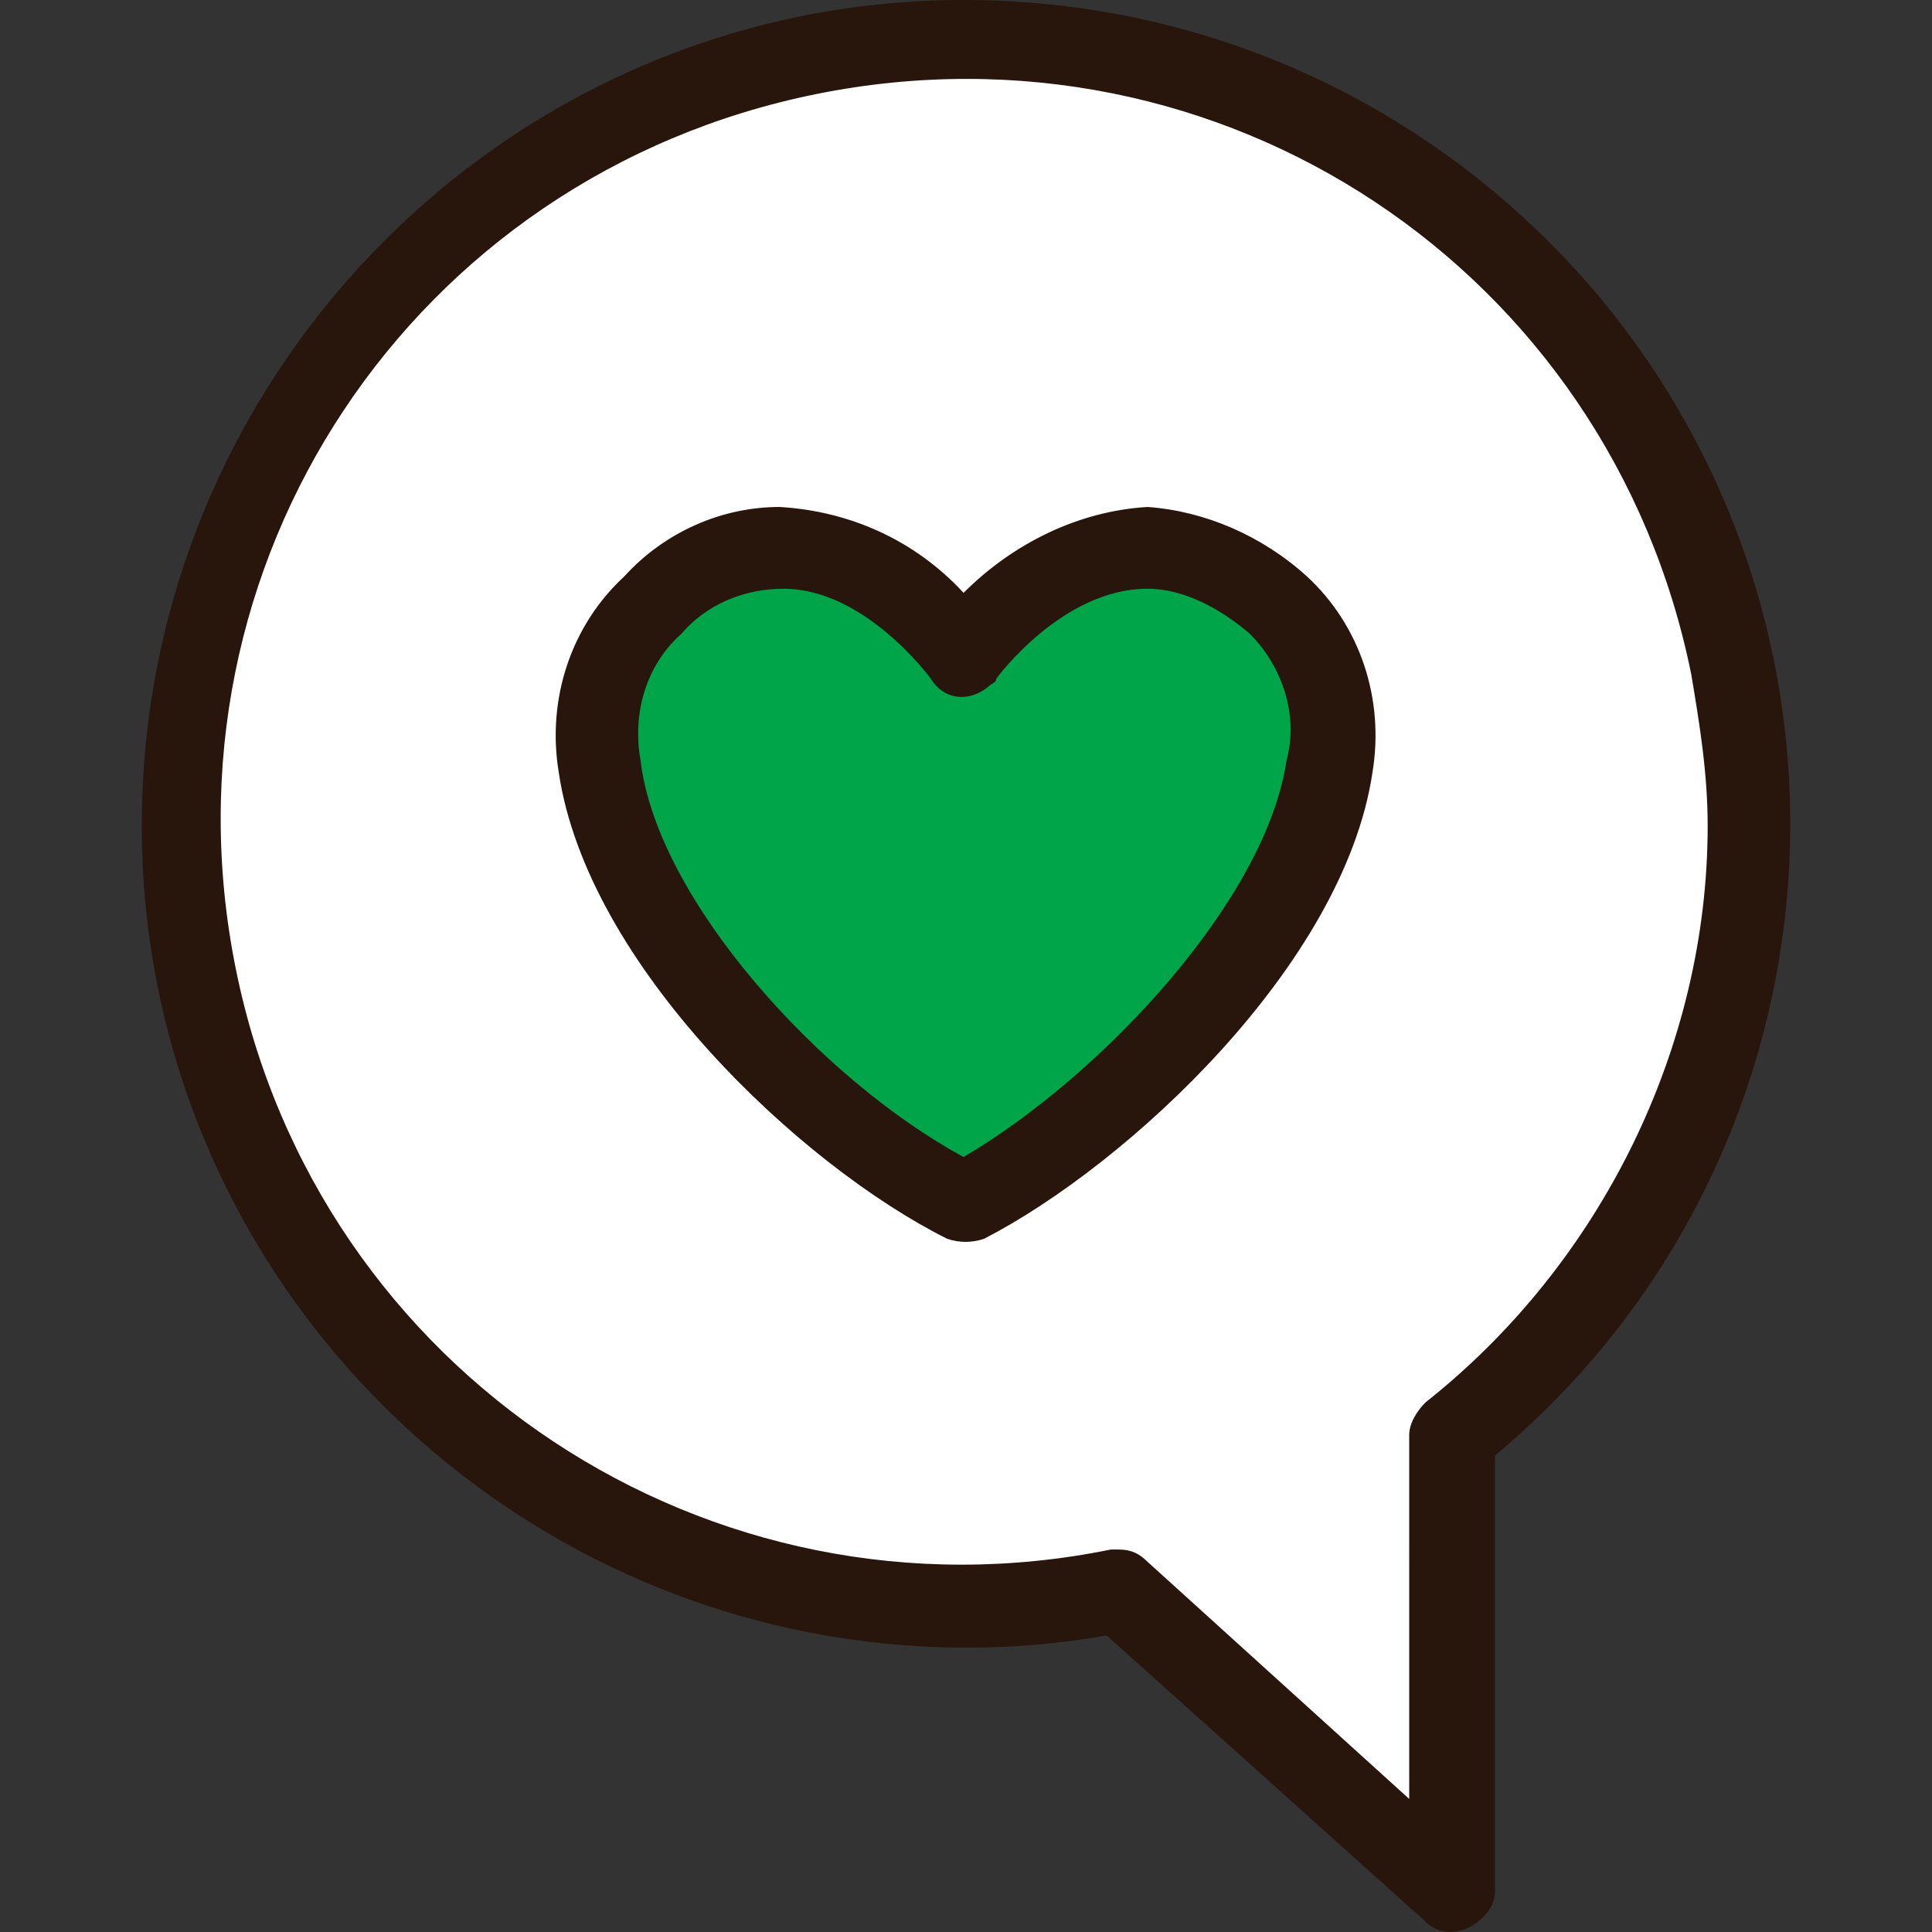 <?xml version="1.0" encoding="iso-8859-1"?>
<!-- Generator: Adobe Illustrator 19.0.0, SVG Export Plug-In . SVG Version: 6.00 Build 0)  -->
<svg version="1.1" id="Capa_1" xmlns="http://www.w3.org/2000/svg" xmlns:xlink="http://www.w3.org/1999/xlink" x="0px" y="0px"
	 viewBox="0 0 378.037 378.037" style="enable-background:new 0 0 378.037 378.037;" xml:space="preserve">
<rect x="0" y="0" width="378.037" height="378.037" fill="#333333" stroke="none"/>
<path style="fill:#00A549;" d="M184.542,233.6c-28.8-16-63.2-52.8-67.2-83.2c-2.4-12,1.6-24,10.4-32c6.4-7.2,16-11.2,24.8-11.2
	c19.2,0,34.4,19.2,35.2,20.8c1.6-2.4,16-20.8,36-20.8c9.6,0,18.4,4,24.8,11.2c8.8,8,12.8,20,10.4,32c-4,30.4-38.4,67.2-67.2,83.2
	l-3.2,1.6L184.542,233.6z"/>
<path style="fill:#FFFFFF;" d="M218.942,311.2c-83.2,16.8-164-36.8-180.8-119.2s36.8-164,119.2-180.8s164,36.8,180.8,119.2
	c2.4,10.4,3.2,20,3.2,30.4c0,46.4-20.8,91.2-57.6,120v88.8L218.942,311.2z M152.542,107.2c-9.6,0-18.4,4-24.8,11.2
	c-8.8,8-12.8,20-10.4,32c4.8,34.4,45.6,72,71.2,85.6c26.4-13.6,66.4-51.2,71.2-85.6c2.4-12-1.6-24-10.4-32
	c-6.4-7.2-16-11.2-24.8-11.2c-11.2,0.8-22.4,6.4-30.4,14.4l-5.6,5.6l-5.6-5.6C174.942,113.6,164.542,108,152.542,107.2z"/>
<g>
	<path style="fill:#28150B;" d="M188.542,0c-88.8,0-160.8,72.8-160.8,161.6s72.8,160.8,161.6,160.8c8.8,0,18.4-0.8,27.2-2.4l62.4,56
		c3.2,3.2,8,2.4,11.2-0.8c1.6-1.6,2.4-3.2,2.4-5.6v-84.8c68-56.8,77.6-158.4,20-227.2C281.342,20.8,236.542,0,188.542,0z
		 M278.942,274.4c-1.6,1.6-3.2,4-3.2,6.4V352l-51.2-46.4c-1.6-1.6-3.2-2.4-5.6-2.4h-1.6c-78.4,16-155.2-34.4-171.2-113.6
		s34.4-155.2,113.6-171.2s155.2,34.4,171.2,113.6c1.6,9.6,3.2,19.2,3.2,29.6C334.142,204.8,313.342,247.2,278.942,274.4z"/>
	<path style="fill:#28150B;" d="M224.542,99.2c-13.6,0.8-26.4,7.2-36,16.8c-9.6-10.4-22.4-16-36-16.8c-11.2,0-22.4,4.8-30.4,13.6
		c-10.4,9.6-15.2,24-12.8,38.4c5.6,37.6,47.2,76.8,76,91.2c2.4,0.8,4.8,0.8,7.2,0c28-14.4,70.4-53.6,76-91.2
		c2.4-14.4-2.4-28.8-12.8-38.4C246.942,104.8,235.742,100,224.542,99.2z M251.742,148.8c-4,27.2-36,61.6-63.2,77.6
		c-28-15.2-60-50.4-63.2-77.6c-1.6-8.8,0.8-18.4,8-24.8c4.8-5.6,12-8.8,20-8.8c16,0,28.8,17.6,28.8,17.6c2.4,4,7.2,4.8,11.2,1.6
		c0.8-0.8,1.6-0.8,1.6-1.6c0,0,12.8-17.6,29.6-17.6c7.2,0,14.4,4,20,8.8C250.942,130.4,254.142,140,251.742,148.8z"/>
</g>
<g>
</g>
<g>
</g>
<g>
</g>
<g>
</g>
<g>
</g>
<g>
</g>
<g>
</g>
<g>
</g>
<g>
</g>
<g>
</g>
<g>
</g>
<g>
</g>
<g>
</g>
<g>
</g>
<g>
</g>
</svg>
